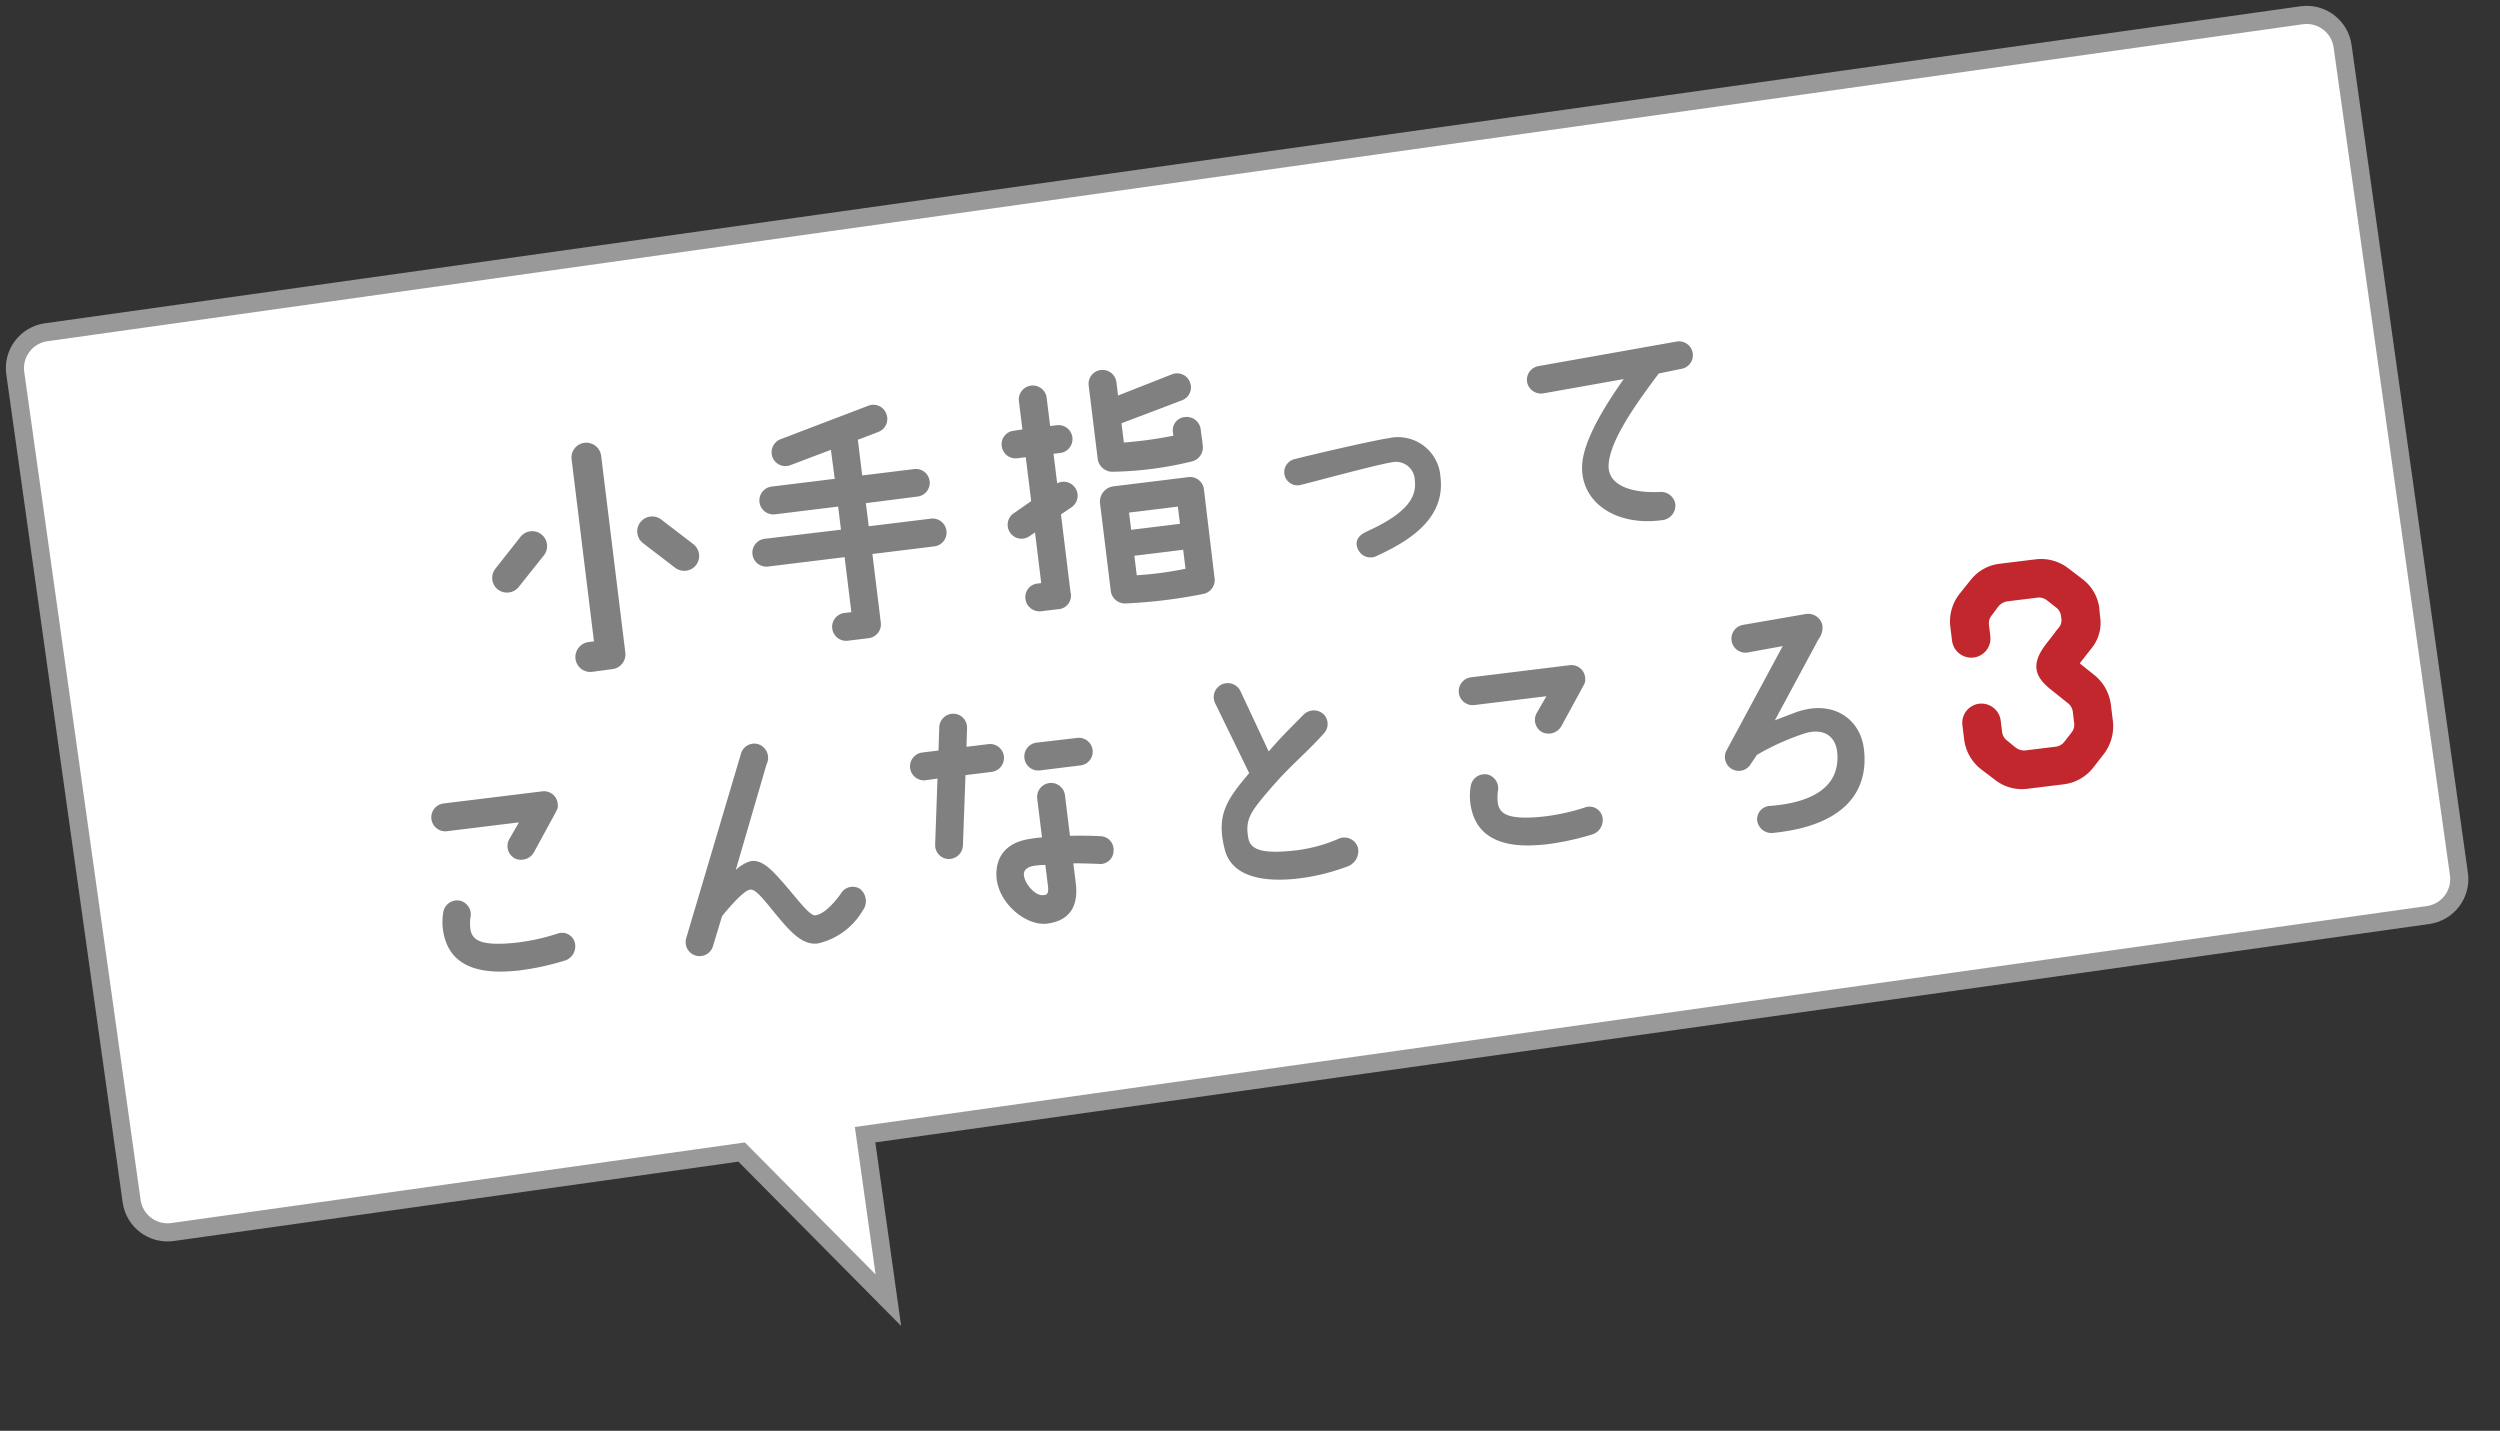 <svg xmlns="http://www.w3.org/2000/svg" width="275.958" height="157.94" viewBox="0 0 275.958 157.94">
  <rect x="0" y="0" width="275.958" height="157.94" fill="#333333" stroke="none"/>
  <g id="グループ_17031" data-name="グループ 17031" transform="translate(-951.5 -3186.06)">
    <g id="グループ_120" data-name="グループ 120" transform="translate(-434.263 1248.089) rotate(-8)">
      <g id="合体_2" data-name="合体 2" transform="translate(1097.5 2148)" fill="#fff">
        <path d="M 82.195 119.74 L 68.733 101.696 L 68.433 101.294 L 67.931 101.294 L 5 101.294 C 2.795 101.294 1 99.5 1 97.295 L 1 5 C 1 2.795 2.795 1 5 1 L 256.419 1 C 258.624 1 260.419 2.795 260.419 5 L 260.419 97.295 C 260.419 99.5 258.624 101.294 256.419 101.294 L 83.195 101.294 L 82.195 101.294 L 82.195 102.294 L 82.195 119.74 Z" stroke="none"/>
        <path d="M 81.195 116.728 L 81.195 100.294 L 256.419 100.294 C 258.073 100.294 259.419 98.948 259.419 97.295 L 259.419 5 C 259.419 3.346 258.073 2 256.419 2 L 5 2 C 3.346 2 2 3.346 2 5 L 2 97.295 C 2 98.948 3.346 100.294 5 100.294 L 68.934 100.294 L 81.195 116.728 M 83.195 122.753 L 67.931 102.294 L 5 102.294 C 2.238 102.294 9.033203241415322e-06 100.056 9.033203241415322e-06 97.295 L 9.033203241415322e-06 5 C 9.033203241415322e-06 2.238 2.238 7.136753538361518e-06 5 7.136753538361518e-06 L 256.419 7.136753538361518e-06 C 259.18 7.136753538361518e-06 261.419 2.238 261.419 5 L 261.419 97.295 C 261.419 100.056 259.18 102.294 256.419 102.294 L 83.195 102.294 L 83.195 122.753 Z" stroke="none" fill="#999"/>
      </g>
    </g>
    <g id="アートワーク_26" data-name="アートワーク 26" transform="translate(1089.702 3255.045) rotate(-7)">
      <g id="グループ_123" data-name="グループ 123" transform="translate(-92.742 -29.966)">
        <g id="グループ_121" data-name="グループ 121">
          <path id="パス_332" data-name="パス 332" d="M19.626,11.08a1.646,1.646,0,1,1,2.342,2.314L18.8,16.508a1.663,1.663,0,0,1-2.343.028,1.631,1.631,0,0,1,0-2.314Zm9.942-7.8V25.165a1.635,1.635,0,0,1-1.657,1.629l-2.229.028a1.653,1.653,0,0,1-1.657-1.629,1.677,1.677,0,0,1,1.629-1.686h.628V3.28a1.635,1.635,0,0,1,1.629-1.657A1.659,1.659,0,0,1,29.568,3.28Zm8.914,13.257a1.663,1.663,0,0,1-2.343-.028l-3.171-3.114A1.646,1.646,0,1,1,35.31,11.08l3.2,3.142A1.657,1.657,0,0,1,38.482,16.537Z" transform="translate(-5.859 -0.595)" fill="gray"/>
          <path id="パス_333" data-name="パス 333" d="M83.1,15.969a1.536,1.536,0,0,1-1.543,1.542H74.675v7.628a1.537,1.537,0,0,1-1.544,1.544H70.817a1.543,1.543,0,0,1,0-3.086h.772V17.483H63.075a1.543,1.543,0,1,1,0-3.086l8.485.028V11.855h-7a1.543,1.543,0,0,1-.028-3.086H71.56l-.028-3.228L66.846,6.684a1.528,1.528,0,0,1-1.827-1.171,1.556,1.556,0,0,1,1.2-1.829L76.275,1.2A1.523,1.523,0,0,1,78.1,2.4a1.529,1.529,0,0,1-1.171,1.828L74.618,4.8V8.769h5.742a1.529,1.529,0,1,1,0,3.057l-5.713.028v2.571h6.913A1.538,1.538,0,0,1,83.1,15.969Z" transform="translate(-22.571 -0.427)" fill="gray"/>
          <path id="パス_334" data-name="パス 334" d="M112.29,15.285v8.629a1.506,1.506,0,0,1-1.686,1.714h-1.8a1.562,1.562,0,0,1-1.543-1.572,1.493,1.493,0,0,1,1.543-1.513h.4V16.913l-.685.343a1.508,1.508,0,0,1-2.058-.685,1.531,1.531,0,0,1,.686-2.058l2.057-1.086V8.542h-.942A1.536,1.536,0,0,1,106.719,7a1.489,1.489,0,0,1,1.515-1.515l.971-.028V2.314a1.543,1.543,0,1,1,3.086,0V5.456h.743a1.543,1.543,0,0,1,0,3.086h-.743v3.286a1.544,1.544,0,0,1,1.23,2.828ZM128.261,24.4a1.564,1.564,0,0,1-1.514,1.515,56.6,56.6,0,0,1-8.515,0,1.585,1.585,0,0,1-1.514-1.515V14.541a1.711,1.711,0,0,1,1.658-1.627h8.371a1.535,1.535,0,0,1,1.542,1.542C128.29,14.541,128.261,24.4,128.261,24.4Zm-1.086-13.141a38.968,38.968,0,0,1-8.542.057,1.648,1.648,0,0,1-1.572-1.6v-8.2A1.531,1.531,0,0,1,118.6,0a1.548,1.548,0,0,1,1.542,1.514V3.027l6.2-1.6A1.515,1.515,0,0,1,128.2,2.543,1.517,1.517,0,0,1,127.118,4.4l-6.971,1.714V8.256a45.842,45.842,0,0,0,5.514-.085V7.714A1.459,1.459,0,0,1,127.2,6.285a1.562,1.562,0,0,1,1.543,1.572c0,1.313.029,1.257,0,1.628A1.6,1.6,0,0,1,127.175,11.256Zm-7.4,6.656H125.2V16h-5.428Zm5.428,5V20.8h-5.428v2.17A38.317,38.317,0,0,0,125.2,22.913Z" transform="translate(-38.992)" fill="gray"/>
          <path id="パス_335" data-name="パス 335" d="M169.475,22.855a2.069,2.069,0,0,0-2.259-2.257c-1.57.028-9.085,1.113-10.341,1.257a1.47,1.47,0,0,1-1.6-1.315,1.485,1.485,0,0,1,1.314-1.6c1.485-.2,8.542-.972,10.6-1.029a4.692,4.692,0,0,1,5.143,4.943c0,4.484-4,6.514-7.972,7.77A1.518,1.518,0,0,1,162.3,29.6c-.2-.715.057-1.4,1.257-1.772C168.7,26.226,169.475,24.425,169.475,22.855Z" transform="translate(-56.953 -6.57)" fill="gray"/>
          <path id="パス_336" data-name="パス 336" d="M204.134,19.592c.458-2.686,3.229-6.143,5.715-8.886l-9.027.486a1.57,1.57,0,0,1-1.6-1.456,1.538,1.538,0,0,1,1.485-1.6l15.428-.828a1.53,1.53,0,1,1,.114,3.057l-2.485.2c-2.457,2.571-6.343,6.628-6.742,9.456-.286,2.228,2.314,3.314,5.284,3.543a1.589,1.589,0,0,1,1.515,1.542,1.62,1.62,0,0,1-1.544,1.572C206.934,26.791,203.449,23.563,204.134,19.592Z" transform="translate(-73.076 -2.679)" fill="gray"/>
          <path id="パス_337" data-name="パス 337" d="M7.684,80.349C5.8,80.29.769,80.177.084,75.835A6.5,6.5,0,0,1,.255,73,1.558,1.558,0,0,1,2.37,71.949a1.584,1.584,0,0,1,.8,1.972,4.623,4.623,0,0,0-.143,1.457c.143.885.628,1.8,4.714,1.886a23.241,23.241,0,0,0,4.714-.429,1.464,1.464,0,0,1,1.8,1.086,1.657,1.657,0,0,1-1.228,1.943A29.629,29.629,0,0,1,7.684,80.349Zm6.571-17.571c0,.314-.17.515-.428.886l-2.8,3.914a1.633,1.633,0,0,1-2.2.429,1.548,1.548,0,0,1-.343-2.172l1.285-1.714h-8a1.543,1.543,0,1,1,0-3.086H12.713A1.525,1.525,0,0,1,14.254,62.778Z" transform="translate(0 -22.388)" fill="gray"/>
          <path id="パス_338" data-name="パス 338" d="M61.519,74.593a1.725,1.725,0,0,1,0,2.457,7.69,7.69,0,0,1-5.286,2.97c-1.829.058-3-1.771-4.629-4.342-1.028-1.658-1.627-2.514-2.141-2.457-.629,0-2.229,1.4-3.4,2.514l-1.4,3.17a1.541,1.541,0,1,1-2.828-1.228L50.32,58.194a1.527,1.527,0,0,1,2.028-.8,1.583,1.583,0,0,1,.628,2.314l-4.8,11.171a4,4,0,0,1,1.743-.772c1.286-.085,2.229,1.258,3.286,2.8,1.258,1.829,2.457,4.028,3.086,4,.914,0,2.143-1,3.086-2.028A1.508,1.508,0,0,1,61.519,74.593Z" transform="translate(-15.298 -21.004)" fill="gray"/>
          <path id="パス_339" data-name="パス 339" d="M87.127,63.22l-1.314.028a1.543,1.543,0,1,1,0-3.086h1.8l.4-2.543a1.545,1.545,0,0,1,1.744-1.286,1.529,1.529,0,0,1,1.285,1.772l-.314,2.028h2.429A1.535,1.535,0,0,1,94.7,61.676a1.555,1.555,0,0,1-1.542,1.544H90.241L89.013,70.9a1.573,1.573,0,0,1-1.771,1.286,1.533,1.533,0,0,1-1.258-1.772Zm9.342,7.857a10.093,10.093,0,0,1,1.315,0V66.762a1.543,1.543,0,0,1,3.086,0v4.513c1.114.115,2.257.258,3.371.458a1.494,1.494,0,0,1,1.2,1.8,1.462,1.462,0,0,1-1.828,1.2c-.914-.143-1.829-.286-2.743-.4v2.429c-.085,2.828-1.629,3.828-3.714,3.828-2.372-.029-5.086-2.943-4.886-5.857C92.412,72.819,93.555,71.133,96.469,71.076Zm.086,3c-.8.03-1.229.344-1.258.857-.057.943.943,2.486,1.858,2.486.257,0,.571.086.628-.771V74.133A10.69,10.69,0,0,0,96.555,74.075Zm.371-11.913A1.536,1.536,0,0,1,98.47,60.62l4.484.028a1.529,1.529,0,1,1-.028,3.057H98.44A1.531,1.531,0,0,1,96.926,62.162Z" transform="translate(-30.911 -20.658)" fill="gray"/>
          <path id="パス_340" data-name="パス 340" d="M140.625,67.016l-2.8-8.142a1.537,1.537,0,0,1,1-1.943,1.557,1.557,0,0,1,1.943.971l2.286,7c1.657-1.485,2.315-1.972,4.258-3.514a1.6,1.6,0,0,1,2.2.113,1.516,1.516,0,0,1-.171,2.172c-2.771,2.4-4.086,2.942-7.543,6.2-1.657,1.571-2.257,2.371-2.143,4.257.087,1.228,1.143,1.886,4.572,1.971a16.874,16.874,0,0,0,5.2-.657,1.571,1.571,0,0,1,2.115,1.228,1.805,1.805,0,0,1-1.515,1.915,22.938,22.938,0,0,1-5.914.628c-3.714-.114-6.856-1.2-7.2-4.228C136.425,71.1,137.854,69.588,140.625,67.016Z" transform="translate(-50.186 -20.856)" fill="gray"/>
          <path id="パス_341" data-name="パス 341" d="M188.141,80.349c-1.886-.058-6.914-.172-7.6-4.514a6.5,6.5,0,0,1,.171-2.83,1.558,1.558,0,0,1,2.115-1.056,1.584,1.584,0,0,1,.8,1.972,4.622,4.622,0,0,0-.143,1.457c.143.885.628,1.8,4.714,1.886a23.241,23.241,0,0,0,4.714-.429,1.464,1.464,0,0,1,1.8,1.086,1.657,1.657,0,0,1-1.228,1.943A29.629,29.629,0,0,1,188.141,80.349Zm6.571-17.571c0,.314-.17.515-.428.886l-2.8,3.914a1.633,1.633,0,0,1-2.2.429,1.548,1.548,0,0,1-.343-2.172l1.285-1.714h-8a1.543,1.543,0,1,1,0-3.086H193.17A1.525,1.525,0,0,1,194.711,62.778Z" transform="translate(-66.193 -22.388)" fill="gray"/>
          <path id="パス_342" data-name="パス 342" d="M240.819,72.74c0,4.885-3.343,8.142-10.971,8a1.6,1.6,0,0,1-1.686-1.572,1.484,1.484,0,0,1,1.629-1.428c4.344.2,7.942-.971,8.057-4.942.057-1.772-1.114-2.972-3.428-2.514a27.351,27.351,0,0,0-5.4,1.686l-.771.886a1.534,1.534,0,0,1-2.486-1.8L233.307,60.4l-3.914.227a1.544,1.544,0,0,1-.144-3.086l6.971-.343a1.612,1.612,0,0,1,1.714,1.428,2.058,2.058,0,0,1-.6,1.487l-5.886,8.313,2.429-.6C238.106,66.883,240.819,69.426,240.819,72.74Z" transform="translate(-82.707 -20.979)" fill="gray"/>
        </g>
        <g id="グループ_122" data-name="グループ 122" transform="translate(169.545 33.629)">
          <path id="パス_343" data-name="パス 343" d="M283.667,59.856a4.114,4.114,0,0,1-1.308,3.253l-1.678,1.679,1.678,1.712a4.71,4.71,0,0,1,1.308,3.255v1.812a4.74,4.74,0,0,1-1.343,3.255L280.949,76.2a4.56,4.56,0,0,1-3.255,1.309H273.7a4.461,4.461,0,0,1-3.22-1.342L269.1,74.821a4.6,4.6,0,0,1-1.342-3.255V69.99a1.806,1.806,0,0,1,1.812-1.813,1.827,1.827,0,0,1,1.812,1.813v1.275a1.7,1.7,0,0,0,.5,1.208c.3.3.6.638.906.94a1.876,1.876,0,0,0,1.242.5h3.355a1.728,1.728,0,0,0,1.208-.5l.939-.94a1.7,1.7,0,0,0,.5-1.208V70.023a1.721,1.721,0,0,0-.5-1.242l-1.577-1.611c-1.61-1.61-1.912-2.818,0-4.764l1.577-1.578a1.592,1.592,0,0,0,.5-1.207v-.268a1.7,1.7,0,0,0-.5-1.208l-.939-.94a1.728,1.728,0,0,0-1.208-.5h-3.355a1.946,1.946,0,0,0-1.242.5c-.3.3-.6.638-.906.94a1.7,1.7,0,0,0-.5,1.208v1.24a1.805,1.805,0,0,1-1.812,1.813,1.826,1.826,0,0,1-1.812-1.813V59.05A4.6,4.6,0,0,1,269.1,55.8l1.377-1.342a4.466,4.466,0,0,1,3.22-1.342h3.994a4.6,4.6,0,0,1,3.255,1.342l1.375,1.342A4.478,4.478,0,0,1,283.7,58.95Z" transform="translate(-267.762 -53.111)" fill="#c1272d" stroke="#c1272d" stroke-miterlimit="10" stroke-width="0.633"/>
        </g>
      </g>
    </g>
  </g>
</svg>

